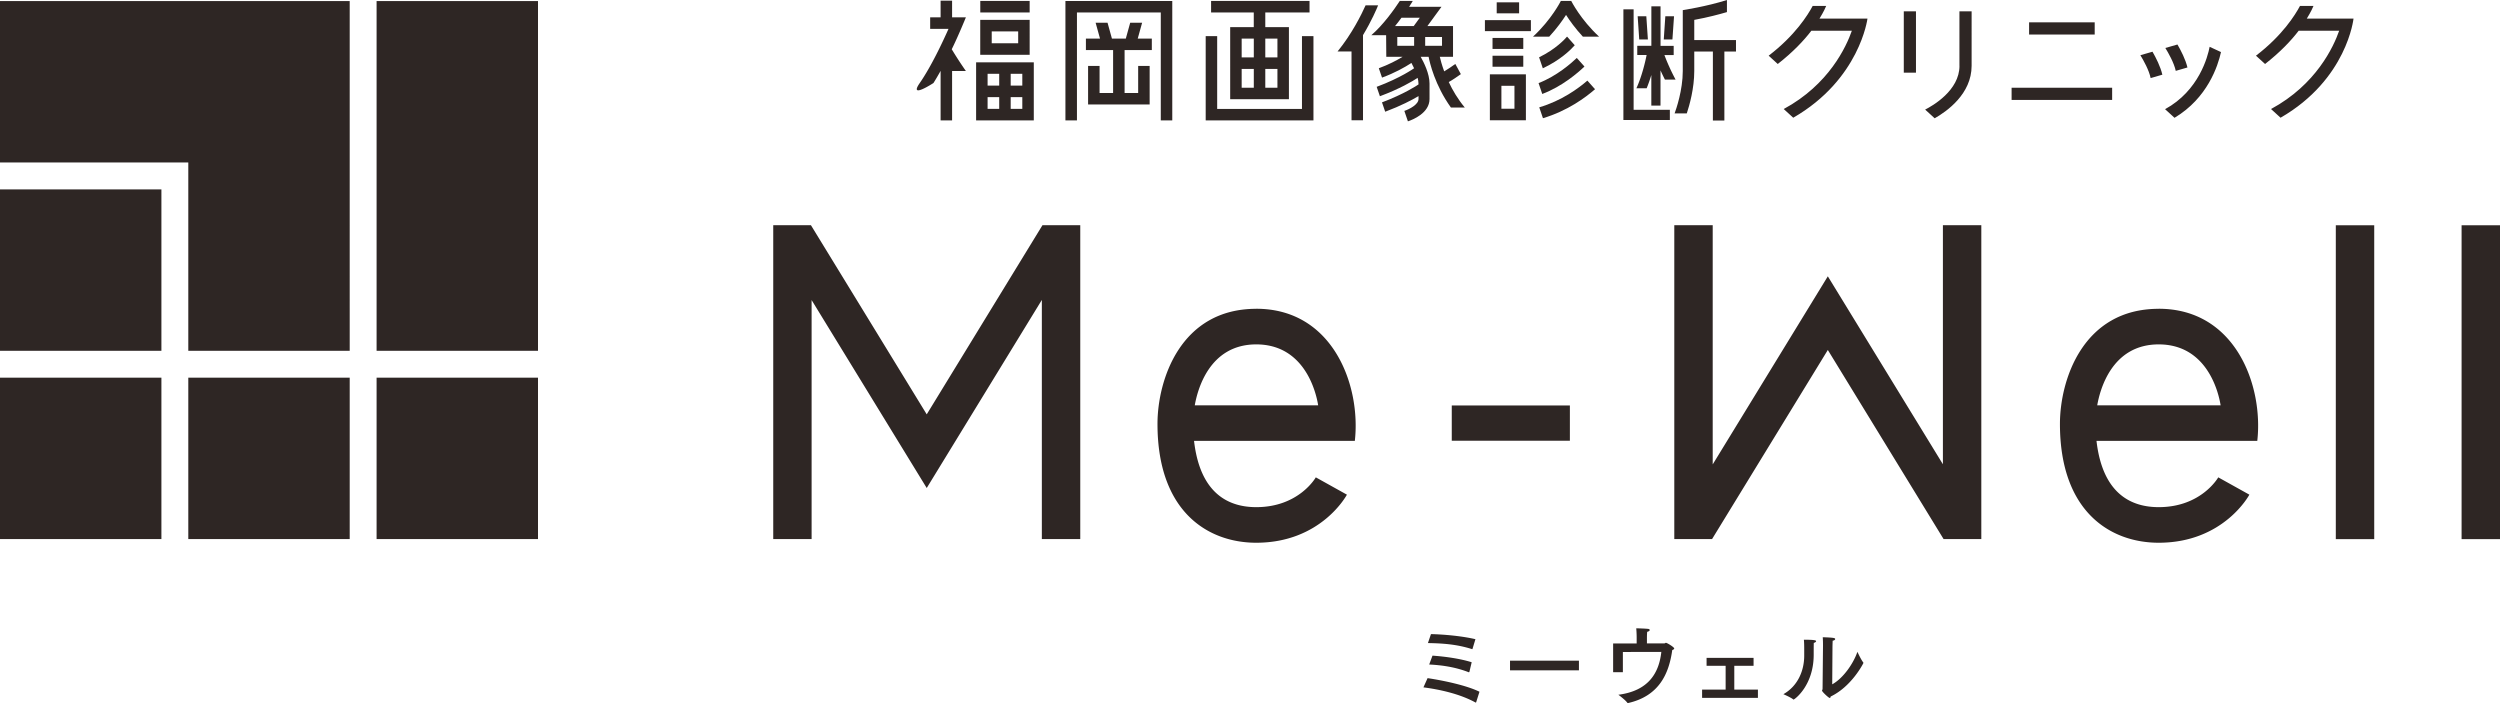 <svg id="_レイヤー_2" data-name="レイヤー 2" xmlns="http://www.w3.org/2000/svg" width="574.63" height="161.59" viewBox="0 0 574.63 161.59"><defs><style>.cls-1{fill:#2e2624;stroke-width:0}</style></defs><g id="teaser"><path class="cls-1" d="M0 86.81h37.1v37.1H0zm0-43.28h37.1v37.1H0zm86.56 43.28h37.1v37.1h-37.1zm0-86.56h37.1v80.38h-37.1zM43.28 86.81h37.1v37.1h-37.1z"/><path class="cls-1" d="M43.28 80.63h37.1V.25H0v37.1h43.28v43.28zm296.01 80.78s-.04.08-.08.08c-.02 0-.04 0-.06-.02-3.62-1.99-8.27-3-11.97-3.48l.95-2.12c3.74.56 9.03 1.69 11.93 3.13l-.76 2.41zm-.82-12.3c-.02.06-.04.1-.1.1-.02 0-.04 0-.06-.02-3.54-1.13-6.87-1.32-10.1-1.38l.7-2.06c3.35.08 7.34.49 10.22 1.17l-.66 2.18zm-.74 5.34s-.04.08-.1.08c-.02 0-.04 0-.06-.02-2.96-1.15-6-1.62-9.07-1.77l.76-2.04c3 .21 6.42.7 9.01 1.52l-.53 2.22zm25.19-.37h-15.84v-2.22h15.84v2.22zm10.1-4.23v4.65h-2.24v-6.6h5.41v-1.4s0-1.11-.1-2.08c.49 0 2.06.06 2.65.12.31.02.45.14.45.27 0 .16-.23.35-.58.41-.04.37-.06.95-.06 1.44v1.23h3.95c.23 0 .27-.14.43-.14.23 0 1.89.99 1.89 1.3 0 .14-.14.25-.45.37-.76 5.47-3.04 10.53-10.08 12.16-.04.02-.08.02-.12.02s-.08-.02-.12-.06c-.41-.62-2.06-1.85-2.06-1.85 6.91-.9 9.34-4.98 9.87-9.85l-8.84.02zm30.03 3.19h-4.42v5.47h5.43v1.89h-12.83v-1.89h5.41v-5.47h-4.38v-1.83h10.8v1.83zm14.38-5.66c0 .12-.18.31-.53.39-.02.64-.02 2.06-.02 2.51v.21c0 7.14-4.44 10.3-4.61 10.3-.02 0-.06 0-.08-.02-.51-.45-2.28-1.21-2.28-1.21 3.35-1.89 4.79-5.45 4.79-8.84v-1.19c0-.78 0-1.87-.08-2.49 2.47 0 2.82.14 2.82.35zm3.72 9.91c2.49-1.38 4.83-4.71 5.78-7.47 0 0 .78 1.73 1.32 2.41.04.06.06.1.06.16 0 .04-2.67 5.39-7.53 7.71-.04.21-.08.33-.21.33-.25 0-1.77-1.42-1.77-1.69 0-.12.12-.21.12-.45l.1-9.85c0-.39 0-1.23-.06-1.97 2.41.08 2.86.16 2.86.41 0 .16-.19.33-.58.39-.02.56-.04 1.25-.04 1.25l-.06 8.76zM213.01 95.24L186.4 51.77h-8.67v72.14h8.82V68.97l26.46 43.2 26.46-43.23v54.97h8.83V51.77h-8.69l-26.6 43.47zm233.57 11.47l-26.45-43.2-26.46 43.23V51.77h-8.83v72.14h8.68l26.61-43.47 26.61 43.47h8.67V51.77h-8.83v54.94zm90.31-54.94h8.83v72.15h-8.83zm28.91 0h8.83v72.15h-8.83zM333.69 93.19h27.15v8.12h-27.15zm-44.94-22.21c-17.43 0-22.7 16.37-22.7 26.46 0 20.14 11.56 27.31 22.7 27.31 14.99 0 20.84-11.05 20.84-11.05l-7.15-3.98s-3.85 6.85-13.69 6.85c-5.91 0-12.86-2.66-14.3-15.24h36.96c1.43-12.66-4.99-30.36-22.66-30.36zm-14.13 22.18c.58-3.3 3.2-14 14.13-14s13.7 10.64 14.23 14h-28.36zm221.56-22.18c-17.43 0-22.7 16.37-22.7 26.46 0 20.14 11.56 27.31 22.7 27.31 14.99 0 20.84-11.05 20.84-11.05l-7.15-3.98s-3.85 6.85-13.69 6.85c-5.91 0-12.86-2.66-14.3-15.24h36.96c1.43-12.66-4.99-30.36-22.66-30.36zm-14.13 22.18c.58-3.3 3.2-14 14.13-14s13.7 10.64 14.23 14h-28.36zM218.83 16.32h3.18a86.005 86.005 0 01-3.25-5c1.48-2.98 3.25-7.33 3.25-7.33h-3.17V.15h-2.64v3.84h-2.4v2.64h4.22c-1.29 2.91-3.98 8.66-6.61 12.45s3.15 0 3.15 0c.56-.89 1.11-1.83 1.64-2.79v11.39h2.64V16.31zm6.49-16.1h11.35v2.64h-11.35zm11.35 4.35h-11.36v8.02h11.36V4.57zm-2.64 5.38h-6.08V7.21h6.08v2.74zm-9.67 17.72h13.26V14.33h-13.26v13.34zm2.64-5.35h2.67v2.71H227v-2.71zm5.31 2.71v-2.71h2.67v2.71h-2.67zm2.67-5.35h-2.67v-2.71h2.67v2.71zm-5.31-2.71v2.71H227v-2.71h2.67zm15.22 10.7h2.65V2.87h19.27v24.8h2.64V.23h-24.56v27.44z"/><path class="cls-1" d="M262.52 5.22h-2.74l-1.01 3.65h-3.19l-1.01-3.65h-2.74l1.01 3.65h-3.24v2.64h6.25v9.86h-3.11v-6.22h-2.64v8.86h14.15v-8.86h-2.64v6.22h-3.12v-9.86h6.26V8.87h-3.24l1.01-3.65zm25.67 1.02h-5.43V22.8h13.5V6.24h-5.43V2.86H301V.22h-22.63v2.64h9.81v3.38zm0 2.64v4.32h-2.79V8.88h2.79zm-2.79 6.96h2.79v4.32h-2.79v-4.32zm5.43 4.32v-4.32h2.79v4.32h-2.79zm2.79-11.28v4.32h-2.79V8.88h2.79z"/><path class="cls-1" d="M299.26 25.04h-19.49V8.3h-2.64v19.38h24.77V8.3h-2.64v16.74zm17.49-23.81h-2.87c-.92 2.06-3.12 6.53-6.44 10.6h3.21v15.81h2.64V8.07c2.01-3.33 3.17-6.09 3.47-6.84z"/><path class="cls-1" d="M331.95 16.4c-.53-1.45-.85-2.64-1.01-3.35h3.04V5.99h-5.89l3.24-4.43h-7.44c.51-.77.8-1.28.84-1.35h-2.98c-1.25 1.91-3.8 5.51-6.55 7.88h3.4l.04 4.97h3.74c-1.37.84-3.21 1.8-5.46 2.63l.74 2.15c2.94-1.08 5.21-2.36 6.76-3.37.2.36.61 1.22.61 1.22-.03.02-3.06 2.2-8.6 4.27l.74 2.16c4.61-1.71 7.55-3.48 8.68-4.22.11.46.19.9.19 1.31v.2c-.38.26-3.32 2.21-8.39 4.12l.74 2.15c3.63-1.36 6.21-2.73 7.66-3.59v.66c0 1.27-2.09 2.35-3.26 2.74l.82 2.4c1.13-.38 4.97-1.91 4.97-5.14V19.2c0-2.28-1.32-4.89-2.03-6.14h1.82c.25 1.31 1.44 6.52 5.13 11.66h3.19c-1.62-1.95-2.82-4-3.69-5.86.88-.49 1.99-1.25 2.78-1.82l-1.27-2.34c-.74.53-1.77 1.25-2.55 1.7zm-.5-5.88h-3.87V8.51h3.87v2.01zm-9.32-6.44h4.21l-1.39 1.91h-4.29c.53-.65 1.02-1.29 1.47-1.91zm-.96 4.43h3.87v2.01h-3.87V8.51zM344.02.53h5.15v2.53h-5.15zm-2.71 4.1h10.57v2.53h-10.57zm1.75 4.09h7.07v2.53h-7.07zm0 4.09h7.07v2.53h-7.07zm-.61 14.83h8.28V17.09h-8.28v10.55zm2.65-7.91h3V25h-3v-5.27zM361.15.21h-2.38c-.03.06-2.15 4.29-6.41 8.22h3.73c1.75-1.9 3.04-3.7 3.87-5 .83 1.3 2.12 3.11 3.87 5h3.73c-4.26-3.94-6.38-8.16-6.41-8.22z"/><path class="cls-1" d="M353.76 13.17l.86 2.53c4.02-1.88 6.42-4.26 7.34-5.3l-1.77-1.99c-.47.56-2.6 2.9-6.43 4.76zm10.43 2.12l-1.76-1.97c-1.24 1.19-4.64 4.19-8.79 5.78l.85 2.5c4.6-1.73 8.25-4.92 9.7-6.31zm-10.39 9.38l.85 2.5c5.6-1.67 9.76-4.73 11.97-6.66l-1.76-1.98c-2.04 1.77-5.92 4.63-11.06 6.14zm21.69-22.53h-2.35v25.45h10.68v-2.35h-8.33V2.14z"/><path class="cls-1" d="M379.56 17.22v7.05h2.11v-8.1c.29.66.63 1.36 1.02 2.13h2.45a47.2 47.2 0 01-2.57-5.64h2.13v-2.11h-3.02v-9.1h-2.11v9.08h-3.24v2.11h2.15c-.27 1.37-1.04 4.8-2.35 7.65h2.36c.42-1.03.78-2.08 1.08-3.08z"/><path class="cls-1" d="M378.41 3.74h-1.99l.36 5.33h1.99l-.36-5.33zm4.01 5.33h1.99l.37-5.33h-2l-.36 5.33zm4.37-6.74v13.98c0 4.44-1.54 8.85-1.88 9.76h2.8c.62-1.87 1.72-5.75 1.72-9.76v-4.46h4.28v15.86h2.64V11.85h2.67V9.21h-9.59V4.57c3.13-.57 5.8-1.29 7.51-1.79V0c-4.65 1.49-10.15 2.33-10.15 2.33zm32.96-.97h-3.1c-1.11 2.09-4.07 6.82-10.12 11.44l2.09 1.91c3.48-2.72 5.98-5.36 7.72-7.64h9.31c-1.27 3.65-5.27 12.38-15.66 17.99l2.19 2c15.3-8.82 17.06-22.78 17.06-22.78h-11.03c.96-1.56 1.43-2.63 1.54-2.91zm112.01 0h-3.1c-1.11 2.09-4.07 6.82-10.12 11.44l2.09 1.91c3.48-2.72 5.98-5.36 7.72-7.64h9.31c-1.27 3.65-5.27 12.38-15.66 17.99l2.19 2c15.3-8.82 16.77-22.78 16.77-22.78h-10.74c.96-1.56 1.43-2.63 1.54-2.91zm-94.17 1.25h2.8V16.7h-2.8zm12.8 12.52c0 5.68-6.2 9.2-7.89 10.06l2.19 2c2.79-1.58 8.49-5.59 8.49-12.06V2.61h-2.8v12.53zm44.36-3.24l-2.78.8c.74 1.21 2 3.47 2.36 5.26l2.69-.78c-.42-1.85-1.47-3.9-2.27-5.29zm5.35 4.4l2.69-.78c-.44-1.86-1.51-3.92-2.3-5.28l-2.78.8c.71 1.16 2 3.42 2.39 5.25zm-2.46 8.8l2.18 1.99c7.59-4.54 9.98-11.93 10.68-15.11l-2.61-1.21c-.42 2.23-2.45 10.09-10.25 14.34zM466.39 5.14h15.08v2.8h-15.08zm-4.02 15.03h23.11v2.8h-23.11z"/></g></svg>